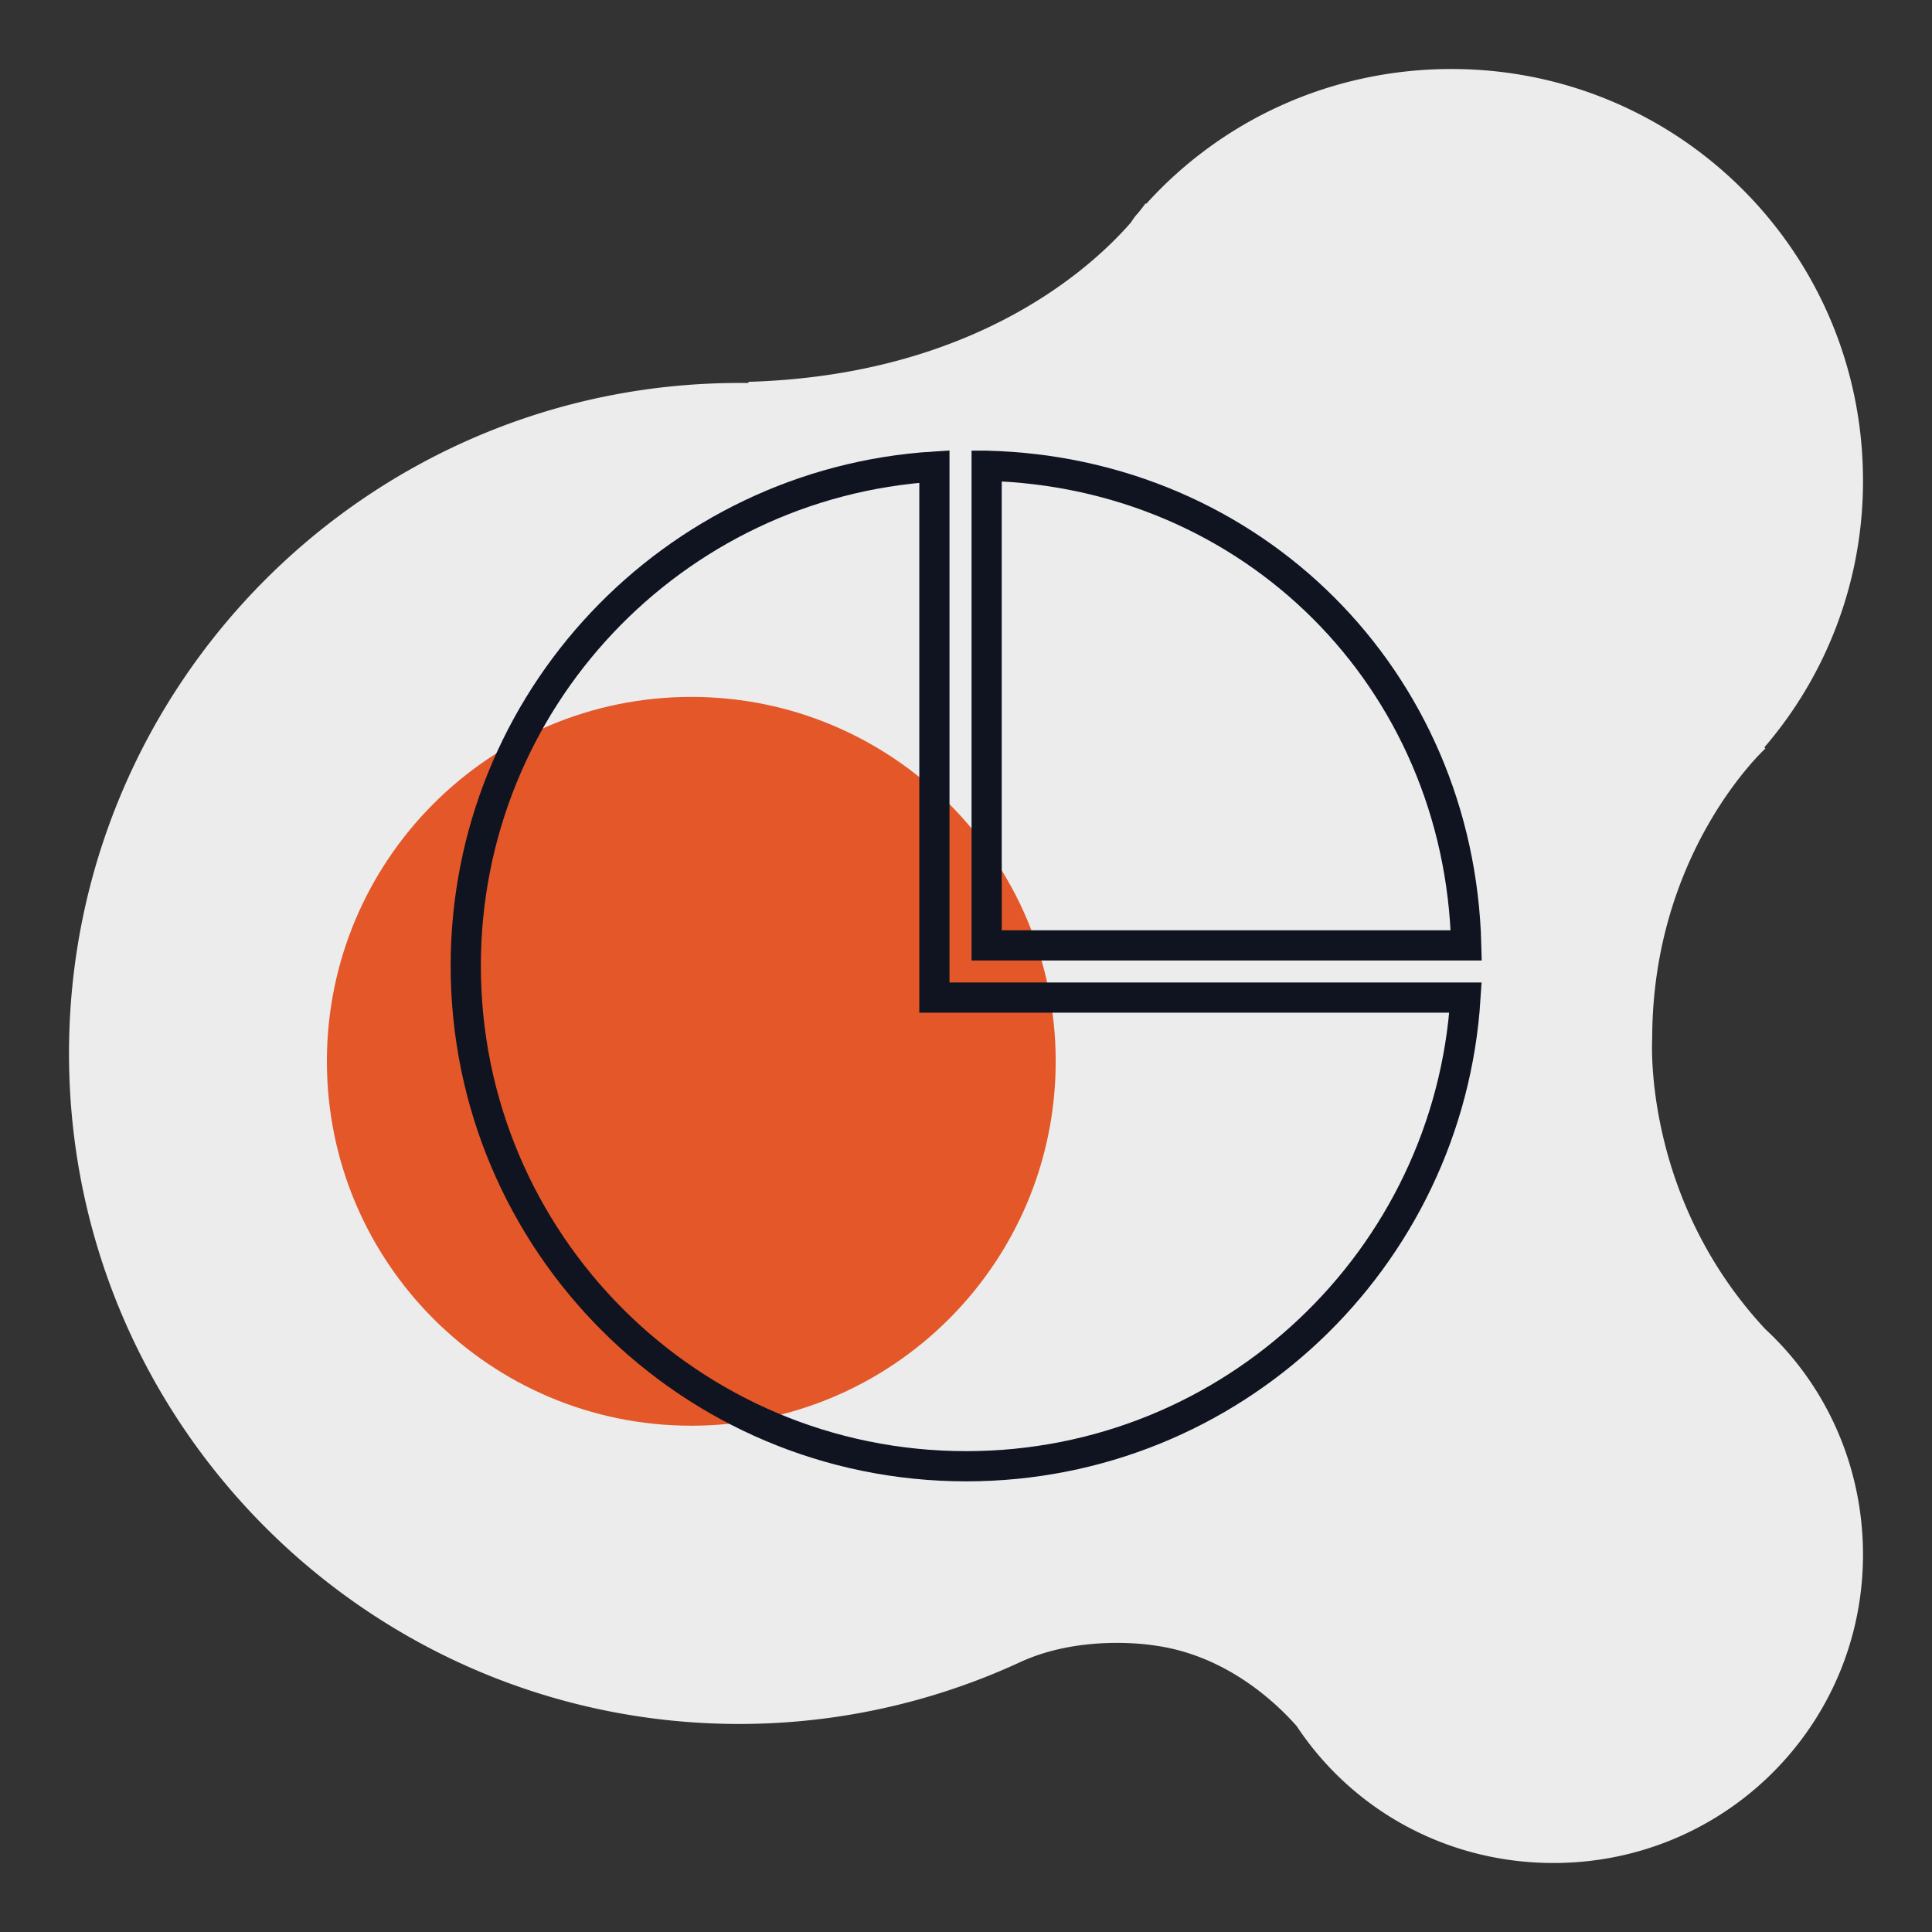 <svg width="96" height="96" fill="none" xmlns="http://www.w3.org/2000/svg"><rect width="100%" height="100%" fill="#333333" stroke="none"/><path d="M92.571 77.25c0-4.401-1.838-8.413-4.847-11.199-6.128-6.574-5.627-14.43-5.627-14.43 0-9.304 5.627-14.43 5.627-14.43l-.055-.055a20.25 20.25 0 0 0 4.902-13.26c0-11.31-9.137-20.447-20.447-20.447-6.017 0-11.421 2.562-15.154 6.685h-.056s-.111.167-.39.502c-.111.111-.223.278-.334.445-1.894 2.173-7.689 7.578-18.999 7.912v.056h-.445c-18.386 0-33.317 14.931-33.317 33.317 0 18.385 14.931 33.317 33.317 33.317a33.29 33.29 0 0 0 13.928-3.064c3.12-1.449 6.686-.836 6.686-.836 3.733.501 6.24 3.064 7.076 4.011 2.73 4.123 7.41 6.797 12.758 6.797 8.525 0 15.377-6.852 15.377-15.321z" fill="#ECECED"/><path d="M16.243 52.736c0 10 8.107 18.107 18.107 18.107s18.107-8.107 18.107-18.107S44.35 34.629 34.35 34.629s-18.107 8.106-18.107 18.107z" fill="#e35728"/><path clip-rule="evenodd" d="M46.43 23.183c-12.996.815-23.287 11.608-23.287 24.809 0 13.732 11.132 24.865 24.866 24.865 13.201 0 23.994-10.29 24.81-23.287H46.43V23.183z" stroke="#0F1420" stroke-width="1.5" stroke-miterlimit="10" stroke-linecap="round"/><path clip-rule="evenodd" d="M49.026 23.143v23.832h23.831c-.331-13.229-10.602-23.5-23.83-23.832z" stroke="#0F1420" stroke-width="1.5" stroke-miterlimit="10" stroke-linecap="round"/></svg>